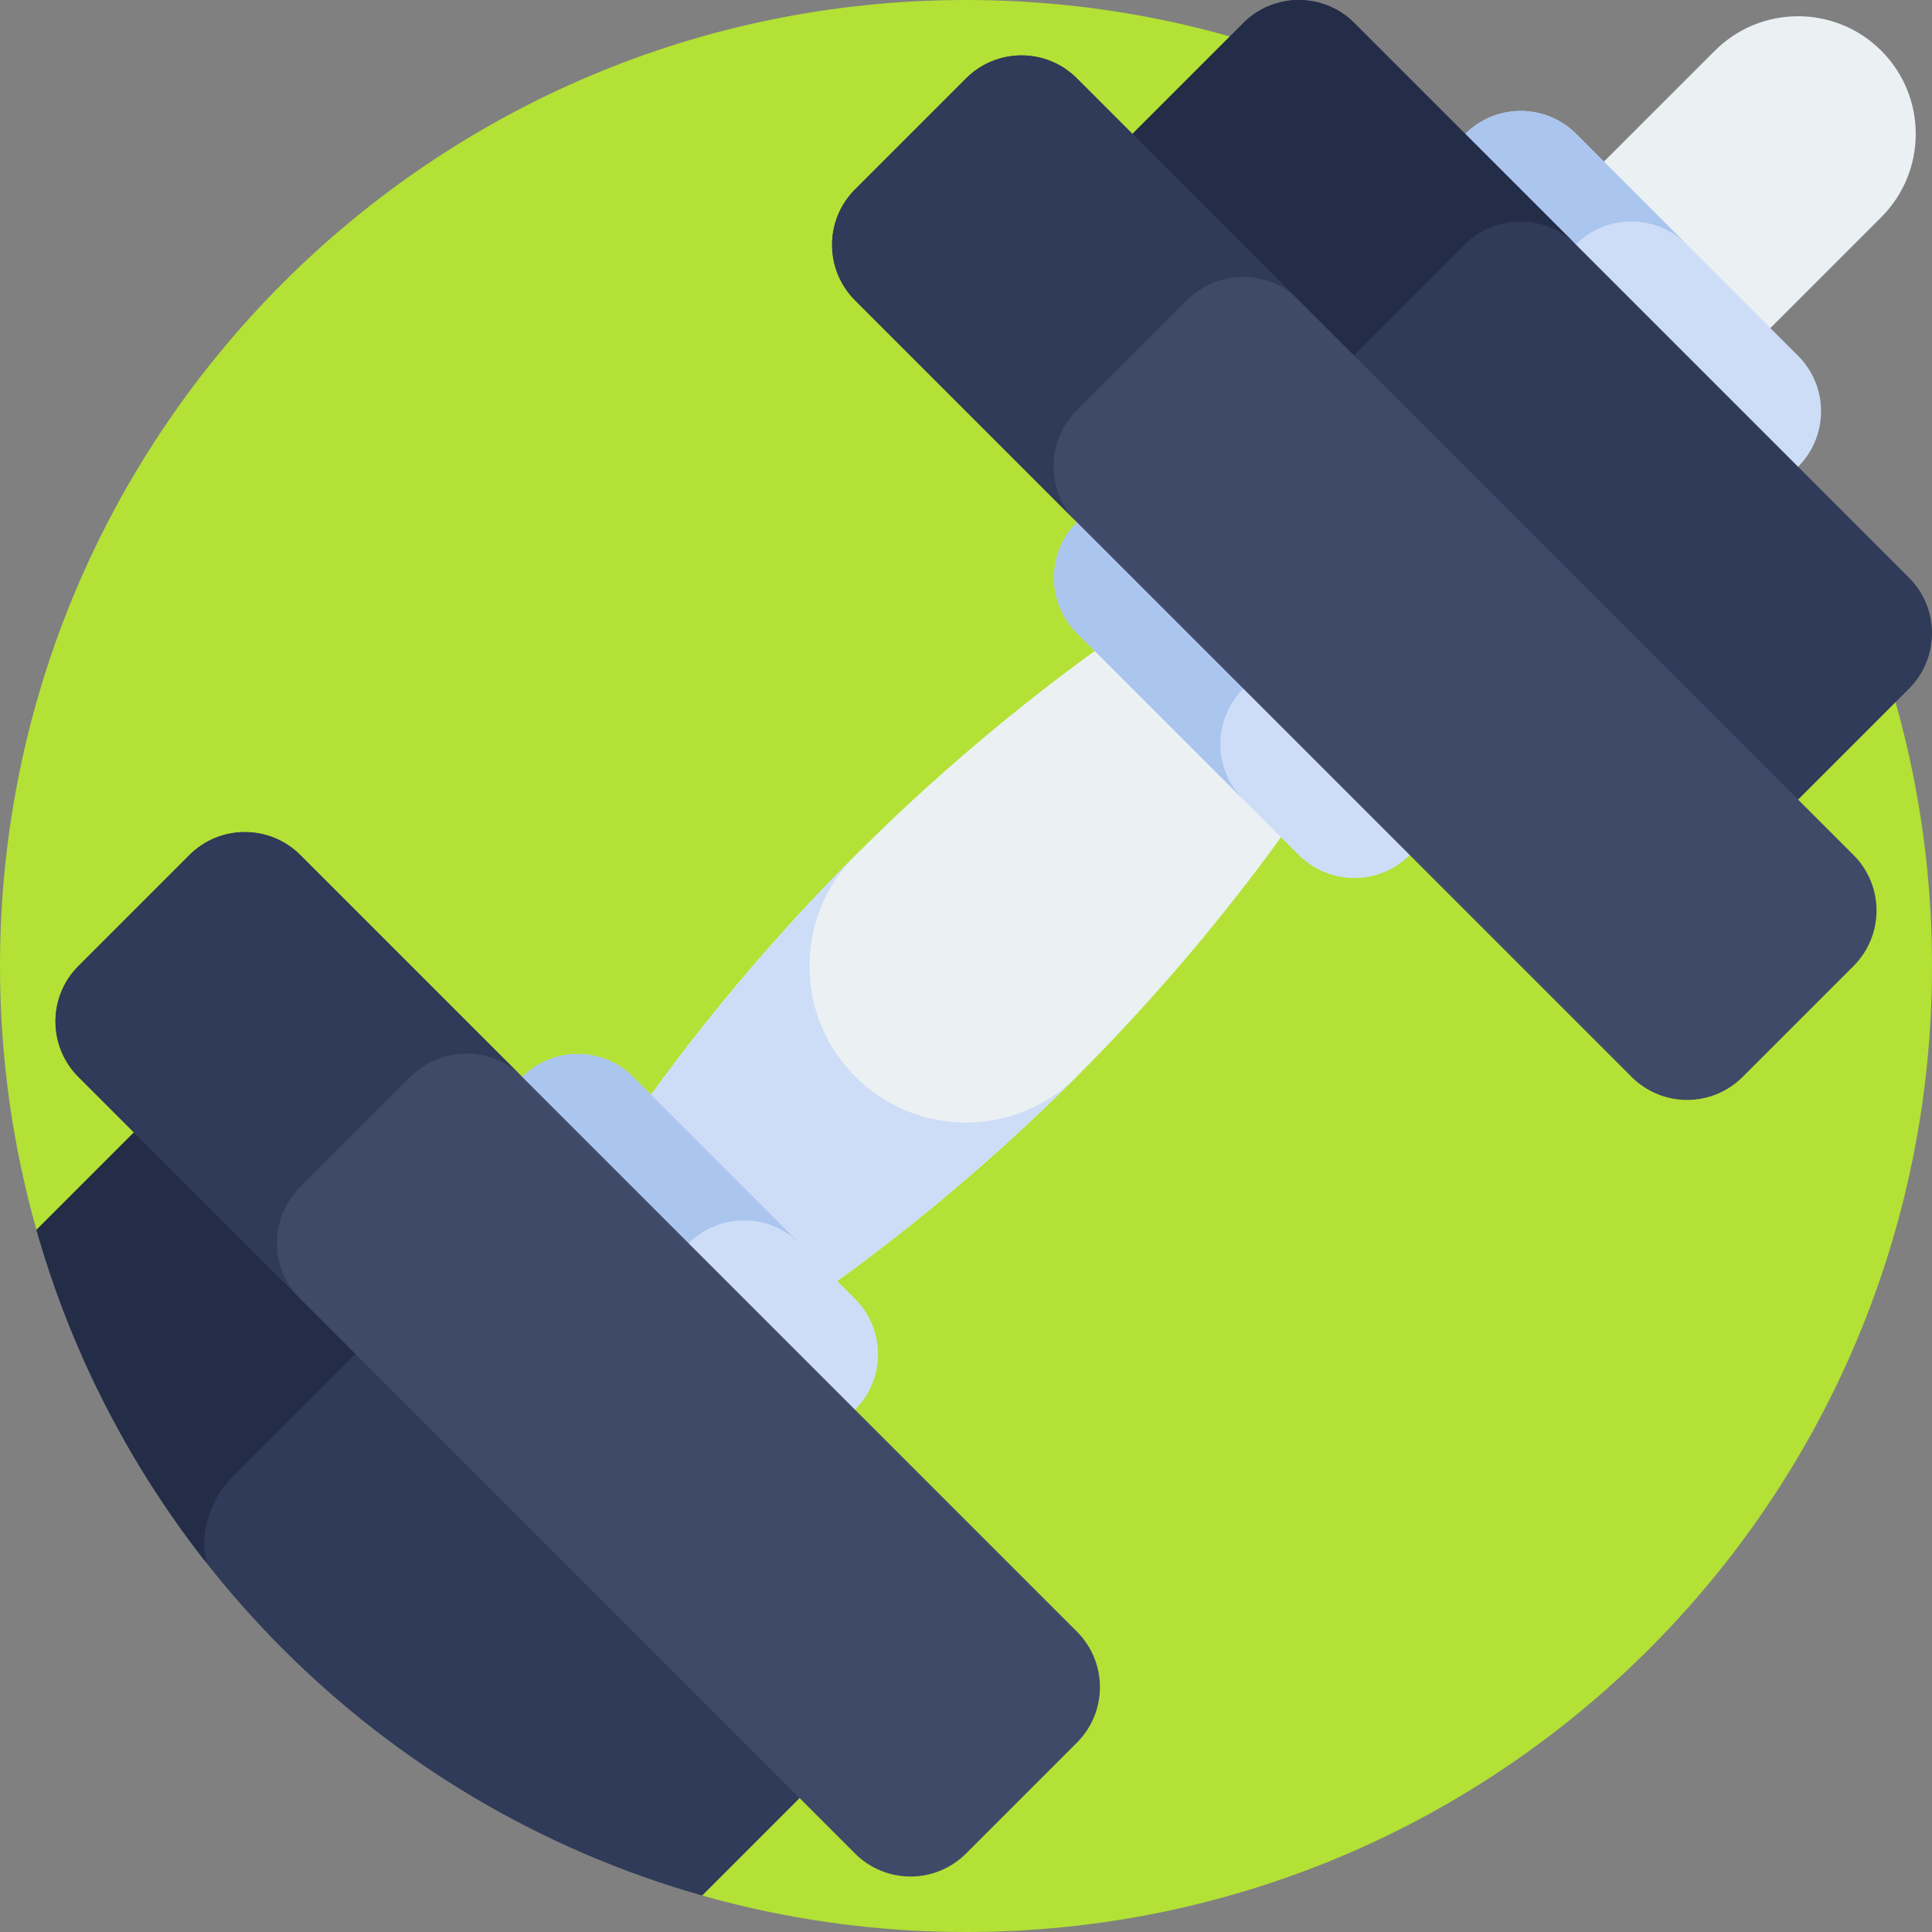 <svg xmlns="http://www.w3.org/2000/svg" height="512" viewBox="0 0 512 512" width="512"><rect x="0" y="0" width="512" height="512" fill="#808080" stroke="none"/><g><g><path d="m256 0c-141.385 0-256 114.615-256 256 0 24.243 3.372 47.698 9.668 69.924l176.408 176.408c22.226 6.296 45.681 9.668 69.924 9.668 141.385 0 256-114.615 256-256s-114.615-256-256-256z" fill="#b3e135"></path></g><g><g><path d="m498.56 57.541-44.102 44.102-44.102-44.102 44.102-44.102c12.178-12.178 31.923-12.178 44.102 0 12.179 12.179 12.179 31.924 0 44.102z" fill="#ebf0f3"></path></g><g><path d="m204.548 351.554-44.102-44.102c38.817-58.226 88.78-108.189 147.006-147.006l44.102 44.102c-38.817 58.226-88.78 108.189-147.006 147.006z" fill="#ebf0f3"></path></g><g><path d="m226.671 226.671c-24.621 24.621-46.816 51.668-66.225 80.781l44.102 44.102c29.112-19.408 56.159-41.602 80.779-66.223-16.198 16.196-42.459 16.195-58.656-.002-16.198-16.198-16.198-42.46 0-58.658z" fill="#ceddf7"></path></g><g><path d="m138.395 285.401c8.119-8.119 21.282-8.119 29.401 0l58.803 58.803c8.119 8.119 8.119 21.282 0 29.401-8.119 8.119-21.282 8.119-29.401 0l-58.803-58.803c-8.119-8.118-8.119-21.282 0-29.401z" fill="#ceddf7"></path></g><g><path d="m182.497 329.503c8.119-8.119 21.282-8.119 29.401 0l-44.102-44.102c-8.119-8.119-21.282-8.119-29.401 0-8.119 8.119-8.119 21.282 0 29.401l44.102 44.102c-8.119-8.119-8.119-21.282 0-29.401z" fill="#aac5ee"></path></g><g><path d="m64.892 300.102c-8.119-8.119-21.282-8.119-29.401 0l-25.823 25.822c24.129 85.17 91.238 152.278 176.408 176.408l25.822-25.822c8.119-8.119 8.119-21.282 0-29.401z" fill="#303a59"></path></g><g><path d="m115.856 351.066c-25.154-20.248-46.106-43.831-78.001-52.969-.816.604-1.609 1.252-2.349 1.99l-25.837 25.838c9.094 32.097 24.294 61.628 44.262 87.261l1.054 1.054c-2.629-7.006.82-17.072 6.575-22.826l34.16-34.16c5.78-5.78 14.108-7.413 21.36-4.962z" fill="#232d47"></path></g><g><path d="m20.79 256 29.401-29.401c8.119-8.119 21.282-8.119 29.401 0l205.809 205.809c8.119 8.119 8.119 21.282 0 29.401l-29.401 29.401c-8.119 8.119-21.282 8.119-29.401 0l-205.809-205.809c-8.119-8.119-8.119-21.282 0-29.401z" fill="#3e4a68"></path></g><g><path d="m79.48 314.69 29.401-29.401c8.119-8.119 21.282-8.119 29.401 0l-58.69-58.69c-8.119-8.119-21.282-8.119-29.401 0l-29.401 29.401c-8.119 8.119-8.119 21.282 0 29.401l58.69 58.69c-8.119-8.119-8.119-21.282 0-29.401z" fill="#303a59"></path></g><g><path d="m285.401 138.395c8.119-8.119 21.282-8.119 29.401 0l58.803 58.803c8.119 8.119 8.119 21.282 0 29.401-8.119 8.119-21.282 8.119-29.401 0l-58.803-58.803c-8.119-8.119-8.119-21.282 0-29.401z" fill="#ceddf7"></path></g><g><path d="m329.503 182.497c8.119-8.119 21.282-8.119 29.401 0l-44.102-44.102c-8.119-8.119-21.282-8.119-29.401 0-8.119 8.119-8.119 21.282 0 29.401l44.102 44.102c-8.119-8.119-8.119-21.282 0-29.401z" fill="#aac5ee"></path></g><g><path d="m388.306 35.49c8.119-8.119 21.282-8.119 29.401 0l58.803 58.803c8.119 8.119 8.119 21.282 0 29.401-8.119 8.119-21.282 8.119-29.401 0l-58.803-58.803c-8.119-8.118-8.119-21.282 0-29.401z" fill="#ceddf7"></path></g><g><path d="m417.594 64.779c8.119-8.119 21.282-8.119 29.401 0l-29.288-29.289c-8.119-8.119-21.282-8.119-29.401 0s-8.119 21.282 0 29.401l29.289 29.289c-8.12-8.118-8.12-21.282-.001-29.401z" fill="#aac5ee"></path></g><g><path d="m505.911 182.497-29.401 29.401c-8.119 8.119-21.282 8.119-29.401 0l-147.007-147.006c-8.119-8.119-8.119-21.282 0-29.401l29.401-29.401c8.119-8.119 21.282-8.119 29.401 0l147.006 147.006c8.12 8.118 8.12 21.282.001 29.401z" fill="#303a59"></path></g><g><path d="m358.792 94.18 29.401-29.401c8.119-8.119 21.282-8.119 29.401 0l-58.69-58.69c-8.119-8.119-21.282-8.119-29.401 0l-29.401 29.401c-8.119 8.119-8.119 21.282 0 29.401l58.69 58.69c-8.119-8.118-8.119-21.282 0-29.401z" fill="#232d47"></path></g><g><path d="m491.21 256-29.401 29.401c-8.119 8.119-21.282 8.119-29.401 0l-205.809-205.809c-8.119-8.119-8.119-21.282 0-29.401l29.401-29.401c8.119-8.119 21.282-8.119 29.401 0l205.809 205.809c8.119 8.119 8.119 21.282 0 29.401z" fill="#3e4a68"></path></g><g><path d="m285.291 108.875 29.401-29.401c8.119-8.119 21.282-8.119 29.401 0l-58.743-58.743c-8.119-8.119-21.229-8.066-29.348.053l-29.401 29.401c-8.119 8.119-8.119 21.282 0 29.401l58.69 58.69c-8.119-8.118-8.119-21.282 0-29.401z" fill="#303a59"></path></g></g></g></svg>